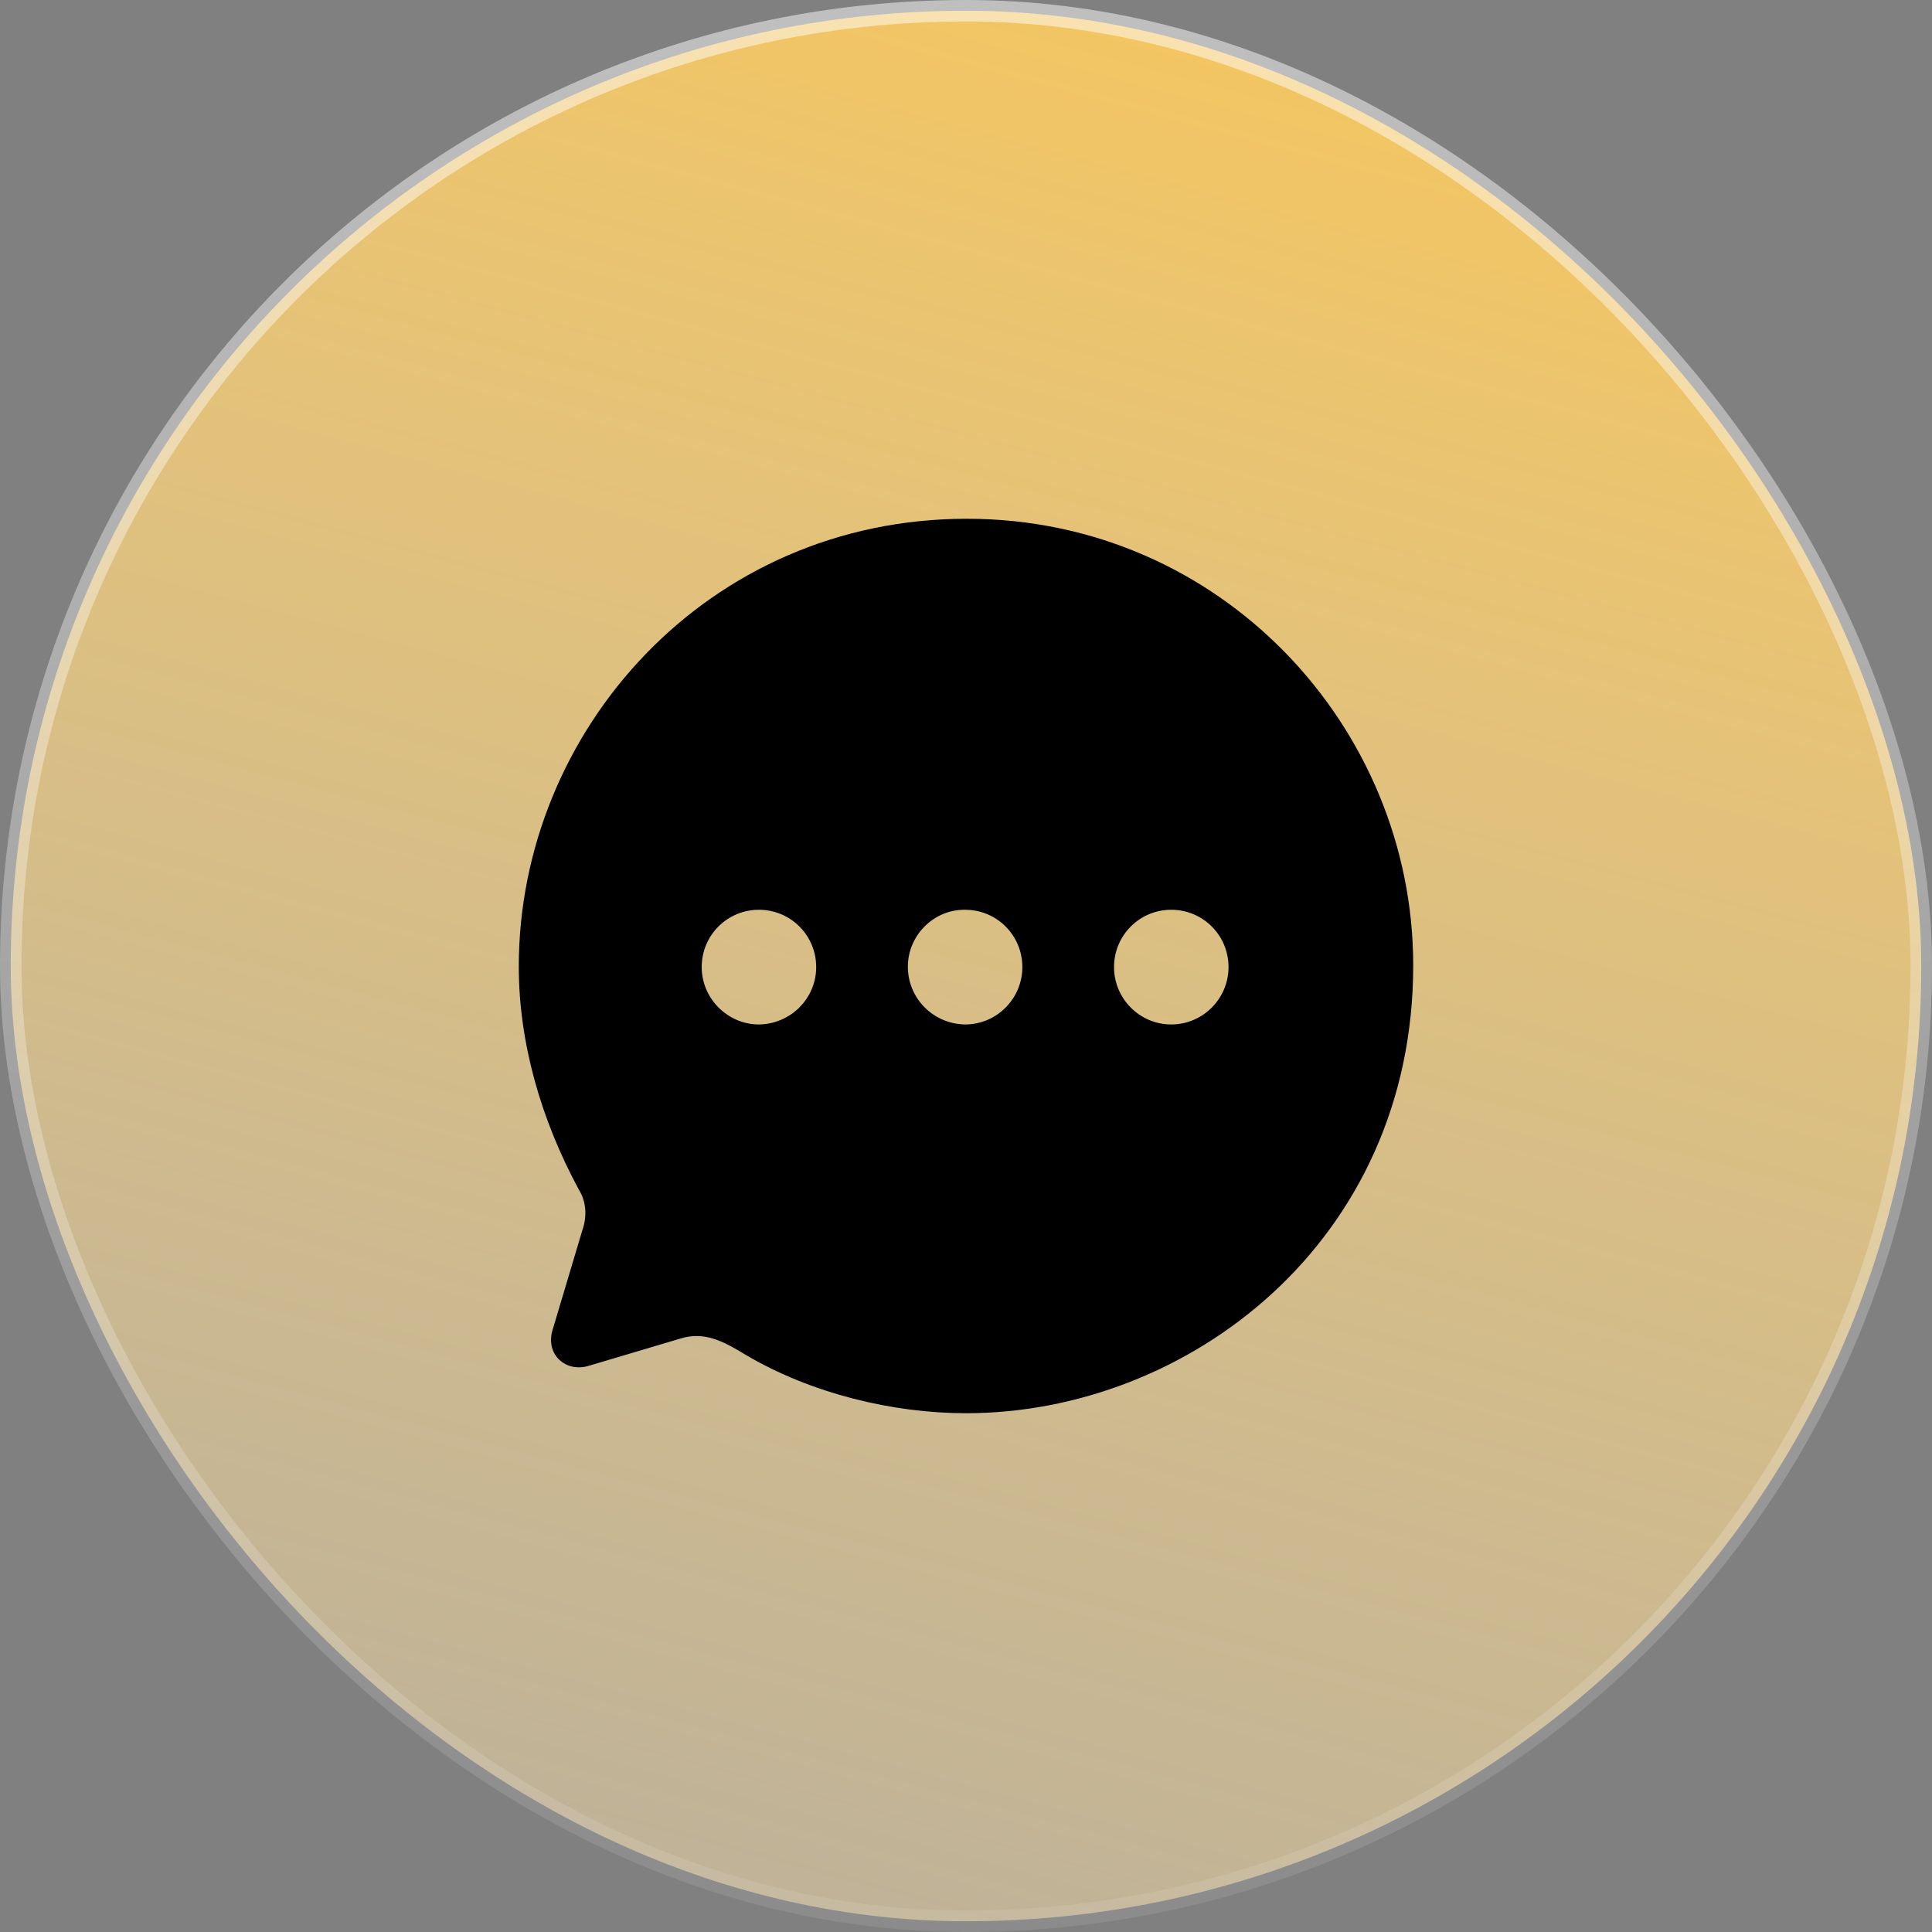 <?xml version="1.0" encoding="UTF-8"?> <svg xmlns="http://www.w3.org/2000/svg" width="90" height="90" viewBox="0 0 90 90" fill="none"><rect x="0" y="0" width="90" height="90" fill="#808080" stroke="none"/><g data-figma-bg-blur-radius="10"><rect x="0.5" y="0.5" width="89" height="89" rx="44.5" fill="url(#paint0_linear_1233_2692)"></rect><rect x="0.5" y="0.5" width="89" height="89" rx="44.5" stroke="url(#paint1_linear_1233_2692)"></rect><path fill-rule="evenodd" clip-rule="evenodd" d="M24.167 45.031C24.167 34.056 32.938 24.166 45.042 24.166C56.875 24.166 65.833 33.869 65.833 44.968C65.833 57.842 55.333 65.833 45 65.833C41.583 65.833 37.792 64.915 34.75 63.121C33.688 62.474 32.792 61.994 31.646 62.37L27.438 63.621C26.375 63.955 25.417 63.121 25.729 61.994L27.125 57.32C27.354 56.674 27.312 55.985 26.979 55.443C25.188 52.146 24.167 48.536 24.167 45.031ZM42.292 45.031C42.292 46.513 43.479 47.702 44.958 47.723C46.438 47.723 47.625 46.513 47.625 45.052C47.625 43.571 46.438 42.381 44.958 42.381C43.5 42.361 42.292 43.571 42.292 45.031ZM51.896 45.052C51.896 46.513 53.083 47.723 54.562 47.723C56.042 47.723 57.229 46.513 57.229 45.052C57.229 43.571 56.042 42.381 54.562 42.381C53.083 42.381 51.896 43.571 51.896 45.052ZM35.354 47.723C33.896 47.723 32.688 46.513 32.688 45.052C32.688 43.571 33.875 42.381 35.354 42.381C36.833 42.381 38.021 43.571 38.021 45.052C38.021 46.513 36.833 47.702 35.354 47.723Z" fill="black"></path></g><defs><clipPath id="bgblur_0_1233_2692_clip_path" transform="translate(10 10)"><rect x="0.5" y="0.5" width="89" height="89" rx="44.5"></rect></clipPath><linearGradient id="paint0_linear_1233_2692" x1="44.863" y1="5.93764e-06" x2="22.401" y2="83.914" gradientUnits="userSpaceOnUse"><stop stop-color="#FFCD60" stop-opacity="0.9"></stop><stop offset="1" stop-color="#FFE5AE" stop-opacity="0.5"></stop></linearGradient><linearGradient id="paint1_linear_1233_2692" x1="45" y1="0" x2="45" y2="90" gradientUnits="userSpaceOnUse"><stop stop-color="white" stop-opacity="0.5"></stop><stop offset="1" stop-color="white" stop-opacity="0.09"></stop></linearGradient></defs></svg> 